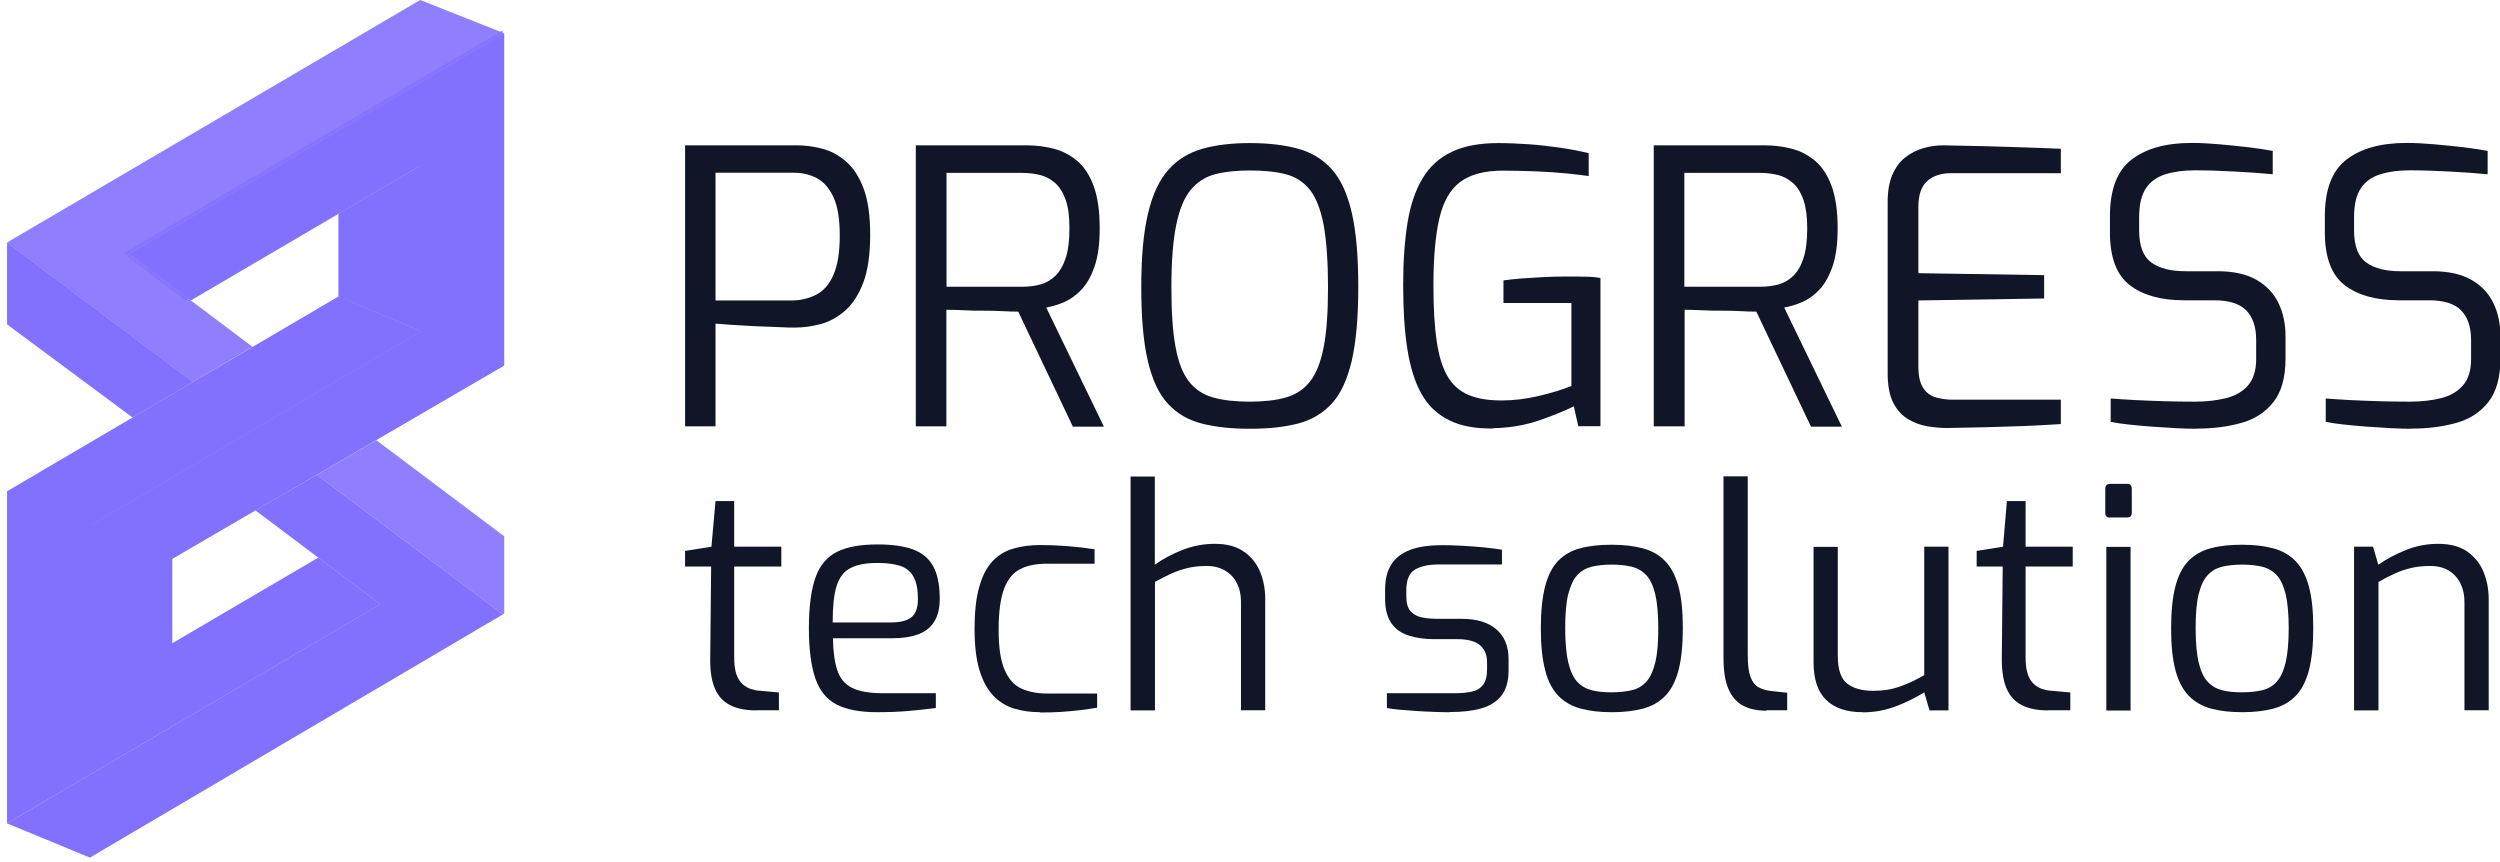 <?xml version="1.0" encoding="UTF-8"?><svg xmlns="http://www.w3.org/2000/svg" width="166" height="57.21" xmlns:xlink="http://www.w3.org/1999/xlink" viewBox="0 0 166 57.21"><defs><clipPath id="clippath"><rect x="5.56" y="34.65" width="6.18" height="11.74" style="fill:none;"/></clipPath><clipPath id="clippath-1"><rect x="22.25" y="10.55" width="6.18" height="11.74" style="fill:none;"/></clipPath><clipPath id="clippath-2"><rect x="5.56" y="34.65" width="6.18" height="11.74" style="fill:none;"/></clipPath><clipPath id="clippath-3"><rect x="22.25" y="10.55" width="6.18" height="11.74" style="fill:none;"/></clipPath><clipPath id="clippath-4"><rect x="5.56" y="1.9" width="28.12" height="35.53" style="fill:none;"/></clipPath><clipPath id="clippath-5"><rect x="5.56" y="1.9" width="28.12" height="35.53" style="fill:none;"/></clipPath><clipPath id="clippath-6"><rect y="15.8" width="33.68" height="41.41" style="fill:none;"/></clipPath></defs><g style="isolation:isolate;"><g id="Livello_1"><path d="M47.52,19.95h5.05c.59,0,1.13-.13,1.62-.38.49-.25.88-.69,1.15-1.32.28-.63.42-1.5.42-2.61s-.14-1.95-.42-2.55c-.28-.6-.65-1.02-1.1-1.26-.46-.24-.96-.36-1.5-.36h-5.23v8.47ZM45.49,28.32V9.65h7.43c.54,0,1.1.07,1.66.22.57.14,1.09.42,1.58.84.49.41.88,1.01,1.18,1.8.3.79.44,1.82.44,3.11s-.16,2.38-.47,3.18c-.31.8-.72,1.42-1.22,1.85-.5.43-1.04.72-1.61.87-.57.15-1.13.23-1.67.23-.25,0-.63,0-1.12-.03-.49-.02-1.01-.04-1.56-.06-.55-.03-1.06-.06-1.53-.09-.47-.03-.84-.06-1.09-.08v6.82h-2.03Z" style="fill:#101627;"/><path d="M62.84,19.04h5.02c.44,0,.85-.05,1.22-.15.37-.1.7-.29.99-.57.29-.28.52-.67.69-1.18.17-.51.25-1.17.25-1.98s-.08-1.41-.25-1.89c-.17-.48-.4-.85-.7-1.12-.3-.26-.63-.44-1-.53-.37-.09-.77-.14-1.19-.14h-5.02v7.56ZM60.81,28.32V9.65h7.36c.61,0,1.2.07,1.78.22.57.14,1.09.41,1.56.8.47.39.83.94,1.1,1.66.27.72.41,1.66.41,2.83,0,1.01-.11,1.85-.33,2.5-.22.65-.51,1.17-.86,1.55-.36.38-.74.66-1.15.84-.41.18-.82.3-1.21.37l3.83,7.91h-2.06l-3.63-7.64c-.27,0-.61,0-1.02-.03-.41-.02-.84-.03-1.29-.03s-.9,0-1.33-.03c-.43-.02-.81-.03-1.13-.03v7.74h-2.03Z" style="fill:#101627;"/><path d="M82.98,26.67c.95,0,1.75-.09,2.41-.28.66-.19,1.2-.55,1.61-1.08.41-.53.71-1.3.9-2.3.19-1,.28-2.32.28-3.96s-.1-3.08-.29-4.11c-.2-1.03-.5-1.81-.91-2.33-.41-.52-.95-.87-1.6-1.04-.65-.17-1.45-.25-2.4-.25-.88,0-1.64.08-2.3.25-.65.17-1.19.52-1.62,1.04-.43.52-.75,1.3-.96,2.33-.21,1.03-.32,2.4-.32,4.11s.09,2.96.27,3.96c.18,1,.47,1.76.88,2.3.41.53.94.89,1.61,1.08.67.19,1.48.28,2.45.28M82.98,28.47c-1.2,0-2.25-.11-3.16-.34-.9-.23-1.66-.66-2.26-1.31-.6-.64-1.05-1.59-1.34-2.84-.3-1.25-.44-2.89-.44-4.92s.15-3.67.46-4.93c.3-1.26.76-2.22,1.37-2.89.61-.67,1.36-1.12,2.26-1.37.9-.25,1.94-.37,3.12-.37s2.28.12,3.18.37c.9.24,1.66.7,2.26,1.37.6.67,1.04,1.63,1.33,2.89.29,1.26.43,2.9.43,4.93s-.15,3.67-.44,4.92c-.3,1.25-.74,2.2-1.34,2.84-.6.64-1.35,1.08-2.25,1.31-.9.23-1.95.34-3.17.34" style="fill:#101627;"/><path d="M99.16,28.45c-1.18.02-2.17-.16-2.94-.55-.78-.38-1.39-.96-1.83-1.74-.44-.78-.75-1.77-.94-2.97-.19-1.2-.28-2.62-.28-4.26s.1-2.95.29-4.14c.19-1.18.53-2.17,1-2.95.47-.79,1.12-1.37,1.94-1.76.82-.39,1.85-.58,3.08-.58.66,0,1.34.03,2.05.08.71.05,1.4.13,2.08.23.68.1,1.3.22,1.88.36v1.52c-.34-.05-.81-.11-1.42-.17-.61-.06-1.29-.11-2.04-.14-.75-.03-1.5-.05-2.24-.05-1.22,0-2.16.25-2.83.75-.67.5-1.13,1.31-1.39,2.43-.26,1.13-.39,2.61-.39,4.45,0,1.49.07,2.72.22,3.7.14.98.38,1.76.72,2.33.34.58.8.98,1.38,1.23.58.25,1.32.37,2.22.37.79,0,1.61-.1,2.46-.3.85-.2,1.56-.42,2.16-.66v-5.51h-4.51v-1.5c.32-.05.71-.09,1.17-.13.46-.03.94-.06,1.46-.09.52-.03,1.04-.04,1.56-.04.44,0,.85,0,1.24.01.39,0,.73.04,1.01.09v9.84h-1.47l-.3-1.32c-.61.3-1.38.62-2.32.94-.94.32-1.94.49-3.01.51" style="fill:#101627;"/><path d="M111.84,19.04h5.02c.44,0,.85-.05,1.22-.15.37-.1.7-.29.99-.57.29-.28.52-.67.68-1.18.17-.51.25-1.17.25-1.98s-.09-1.41-.25-1.89c-.17-.48-.4-.85-.7-1.12-.3-.26-.63-.44-1-.53-.37-.09-.77-.14-1.19-.14h-5.02v7.56ZM109.81,28.32V9.65h7.36c.61,0,1.2.07,1.78.22.57.14,1.09.41,1.56.8.47.39.83.94,1.1,1.66.27.72.41,1.66.41,2.83,0,1.01-.11,1.85-.33,2.5-.22.65-.51,1.17-.86,1.55-.35.38-.74.66-1.15.84-.41.18-.82.3-1.21.37l3.83,7.91h-2.05l-3.63-7.64c-.27,0-.61,0-1.01-.03-.41-.02-.84-.03-1.29-.03s-.9,0-1.33-.03c-.43-.02-.81-.03-1.13-.03v7.74h-2.03Z" style="fill:#101627;"/><path d="M129.29,28.42c-.41,0-.84-.04-1.29-.11-.46-.08-.89-.23-1.29-.47-.41-.24-.74-.6-.99-1.08-.25-.48-.38-1.14-.38-1.97v-11.39c0-.73.11-1.33.32-1.81.21-.48.49-.86.85-1.14.36-.28.75-.48,1.19-.61.44-.13.88-.19,1.32-.19,1.05.02,2.02.04,2.92.06.9.03,1.75.05,2.55.08.8.03,1.59.05,2.35.09v1.62h-7.31c-.66,0-1.18.18-1.57.53-.39.36-.58.92-.58,1.7v4.41l8.35.13v1.55l-8.35.13v4.39c0,.63.11,1.1.32,1.42.21.32.49.53.85.63.35.1.72.15,1.09.15h7.2v1.62c-.78.05-1.59.09-2.45.13-.85.03-1.71.06-2.56.08-.85.02-1.7.03-2.52.05" style="fill:#101627;"/><path d="M145.81,28.47c-.37,0-.82-.01-1.33-.04-.52-.03-1.04-.06-1.59-.1-.54-.04-1.05-.09-1.53-.14-.48-.05-.88-.11-1.21-.18v-1.55c.42.03.94.07,1.55.1.61.03,1.26.06,1.97.08.7.02,1.39.03,2.07.03.76,0,1.45-.08,2.06-.23.61-.15,1.1-.43,1.46-.84.36-.41.55-.99.55-1.75v-1.27c0-.86-.22-1.52-.66-1.97-.44-.45-1.15-.67-2.13-.67h-2c-1.54,0-2.74-.34-3.61-1.01-.87-.68-1.31-1.84-1.31-3.5v-1.07c0-1.76.47-3.01,1.42-3.75.95-.74,2.28-1.12,4.01-1.12.54,0,1.15.03,1.83.09.68.06,1.33.13,1.97.2.63.08,1.16.16,1.58.24v1.55c-.74-.07-1.58-.13-2.52-.18-.94-.05-1.82-.08-2.65-.08-.76,0-1.42.09-1.98.27-.56.18-.99.49-1.28.94-.3.45-.44,1.09-.44,1.92v.86c0,1.03.27,1.74.81,2.13.54.39,1.29.58,2.26.58h2.16c1.03,0,1.88.19,2.54.56.66.37,1.15.88,1.47,1.53.32.65.48,1.4.48,2.25v1.45c0,1.25-.27,2.22-.8,2.89-.53.68-1.24,1.14-2.13,1.39-.89.25-1.88.38-2.98.38" style="fill:#101627;"/><path d="M160.09,28.47c-.37,0-.82-.01-1.33-.04-.52-.03-1.04-.06-1.59-.1-.54-.04-1.05-.09-1.53-.14-.48-.05-.88-.11-1.21-.18v-1.55c.42.03.94.07,1.55.1.61.03,1.26.06,1.97.08.7.02,1.39.03,2.07.03.76,0,1.45-.08,2.05-.23.61-.15,1.1-.43,1.46-.84.36-.41.55-.99.55-1.75v-1.27c0-.86-.22-1.52-.66-1.97-.44-.45-1.15-.67-2.13-.67h-2c-1.54,0-2.74-.34-3.61-1.01-.87-.68-1.31-1.84-1.31-3.5v-1.07c0-1.76.47-3.01,1.42-3.75.95-.74,2.28-1.12,4.01-1.12.54,0,1.15.03,1.83.09.68.06,1.33.13,1.97.2.63.08,1.16.16,1.58.24v1.55c-.74-.07-1.58-.13-2.52-.18-.94-.05-1.82-.08-2.65-.08-.76,0-1.42.09-1.98.27-.56.18-.99.49-1.28.94-.3.45-.44,1.09-.44,1.92v.86c0,1.03.27,1.74.81,2.13.54.39,1.29.58,2.26.58h2.16c1.03,0,1.88.19,2.54.56.66.37,1.15.88,1.47,1.53.32.65.48,1.4.48,2.25v1.45c0,1.25-.27,2.22-.8,2.89-.53.68-1.24,1.14-2.13,1.39-.89.25-1.88.38-2.98.38" style="fill:#101627;"/><path d="M50.23,47.17c-.71,0-1.29-.11-1.75-.35-.46-.23-.8-.6-1.02-1.12-.22-.52-.32-1.2-.3-2.06l.06-6.02h-1.73v-1.04l1.75-.28.27-3.03h1.24v3.03h3.13v1.32h-3.13v6.02c0,.48.05.85.15,1.14.1.28.24.5.41.65.17.15.35.25.54.32.19.06.37.1.55.11l1.32.12v1.18h-1.49Z" style="fill:#101627;"/><path d="M55.29,41.33h3.87c.61,0,1.06-.11,1.35-.34.29-.22.44-.63.44-1.21,0-.62-.09-1.11-.28-1.46-.18-.35-.47-.59-.85-.73-.39-.14-.91-.21-1.56-.21-.76,0-1.36.11-1.79.34-.43.22-.74.62-.92,1.19-.18.57-.26,1.38-.26,2.42M58.25,47.29c-1.14,0-2.04-.17-2.7-.51-.66-.34-1.13-.92-1.41-1.73-.28-.82-.43-1.93-.43-3.34s.15-2.56.44-3.37c.29-.81.77-1.37,1.43-1.7.66-.33,1.56-.49,2.69-.49.96,0,1.75.11,2.35.33.6.22,1.05.59,1.34,1.11.29.52.44,1.25.44,2.17,0,.64-.13,1.15-.38,1.54-.25.39-.61.66-1.08.83-.47.17-1.02.25-1.66.25h-3.97c.01.88.11,1.59.29,2.13.18.54.5.92.97,1.16.47.24,1.16.36,2.07.36h3.5v.98c-.62.08-1.24.15-1.83.2-.6.05-1.28.08-2.06.08" style="fill:#101627;"/><path d="M69.05,47.29c-.61,0-1.18-.08-1.71-.24-.53-.16-.99-.45-1.38-.85-.39-.41-.7-.97-.92-1.69-.22-.72-.33-1.63-.33-2.75s.1-2.05.31-2.78c.2-.73.49-1.29.87-1.7.38-.41.84-.69,1.38-.85.54-.16,1.15-.24,1.81-.24.54,0,1.13.02,1.77.07.64.05,1.25.12,1.83.21v.96h-3.17c-.69,0-1.28.11-1.75.35-.48.23-.83.66-1.08,1.29-.24.63-.37,1.54-.37,2.74s.13,2.03.39,2.65c.26.61.62,1.03,1.1,1.25.48.22,1.05.34,1.73.34h3.32v.94c-.31.05-.67.11-1.09.16-.41.05-.85.09-1.31.12-.46.03-.93.04-1.4.04" style="fill:#101627;"/><path d="M75.07,47.17v-15.53h1.61v5.86c.5-.37,1.1-.69,1.8-.97.7-.28,1.43-.42,2.19-.42s1.39.16,1.88.49c.5.33.86.77,1.1,1.32.24.56.36,1.17.36,1.85v7.39h-1.61v-7.22c0-.46-.09-.87-.27-1.22-.18-.35-.44-.63-.78-.83-.34-.2-.75-.31-1.22-.31-.45,0-.86.04-1.24.13-.38.09-.75.21-1.1.37-.35.16-.72.34-1.1.56v8.53h-1.61Z" style="fill:#101627;"/><path d="M96.28,47.29c-.27,0-.6,0-1-.02-.39-.01-.8-.03-1.23-.06-.43-.03-.81-.06-1.16-.09-.35-.03-.61-.07-.8-.11v-.98h4.46c.45,0,.83-.03,1.16-.1.33-.07.58-.22.76-.45.18-.23.27-.58.27-1.04v-.49c0-.47-.16-.84-.47-1.11-.31-.26-.81-.4-1.51-.4h-1.53c-.64,0-1.2-.08-1.7-.24-.5-.16-.88-.44-1.15-.83-.27-.39-.41-.94-.41-1.63v-.57c0-.68.13-1.23.4-1.67.26-.43.68-.76,1.24-.98.56-.22,1.29-.32,2.19-.32.38,0,.82.01,1.31.04.49.03.98.06,1.46.11.47.05.86.1,1.16.15v.98h-4.19c-.69,0-1.22.12-1.6.35-.37.23-.56.68-.56,1.34v.45c0,.42.09.74.27.95.18.21.42.35.74.42.32.07.69.1,1.11.1h1.55c.99,0,1.76.23,2.3.69.54.46.82,1.13.82,1.99v.75c0,.73-.17,1.3-.5,1.7-.33.4-.79.68-1.36.83-.58.16-1.25.23-2.03.23" style="fill:#101627;"/><path d="M107.02,45.97c.5,0,.95-.05,1.33-.14.39-.09.71-.28.97-.57.26-.29.45-.71.59-1.28.14-.57.2-1.32.2-2.26s-.07-1.7-.2-2.26c-.14-.56-.33-.98-.59-1.26-.26-.28-.58-.47-.97-.57-.39-.09-.83-.14-1.33-.14s-.96.05-1.34.14c-.38.1-.7.28-.96.57-.26.28-.45.71-.59,1.26-.14.56-.2,1.31-.2,2.26s.07,1.69.2,2.26c.14.57.33,1,.59,1.28.26.28.58.47.96.57.38.1.83.14,1.34.14M107.02,47.29c-.79,0-1.48-.08-2.07-.24-.59-.16-1.08-.45-1.48-.85-.39-.41-.69-.97-.87-1.7-.19-.72-.29-1.65-.29-2.78s.1-2.07.29-2.8c.19-.72.48-1.29.87-1.69.39-.4.89-.68,1.48-.83.59-.16,1.28-.23,2.07-.23s1.47.08,2.07.24c.59.16,1.08.44,1.47.84.39.4.69.96.89,1.69.2.73.29,1.65.29,2.78s-.1,2.07-.29,2.8c-.2.73-.49,1.29-.88,1.69-.39.4-.88.68-1.47.84-.6.16-1.29.24-2.08.24" style="fill:#101627;"/><path d="M117.3,47.19c-.62,0-1.15-.11-1.57-.34-.42-.22-.74-.59-.96-1.1-.22-.51-.33-1.2-.33-2.07v-12.05h1.61v11.84c0,.65.06,1.14.18,1.47.12.33.3.56.53.69.23.13.5.21.81.25l1.1.12v1.16h-1.38Z" style="fill:#101627;"/><path d="M123.67,47.29c-1.05,0-1.85-.27-2.41-.81-.56-.54-.84-1.38-.84-2.52v-7.65h1.61v7.24c0,.91.21,1.52.62,1.84.41.32.99.48,1.74.48.64,0,1.22-.09,1.75-.28.53-.18,1.07-.44,1.63-.76v-8.53h1.61v10.87h-1.26l-.35-1.2c-.56.35-1.18.66-1.88.93-.7.26-1.43.4-2.21.4" style="fill:#101627;"/><path d="M136,47.17c-.71,0-1.29-.11-1.75-.35-.46-.23-.8-.6-1.02-1.12-.22-.52-.32-1.2-.31-2.06l.06-6.02h-1.73v-1.04l1.75-.28.26-3.03h1.24v3.03h3.13v1.32h-3.13v6.02c0,.48.05.85.15,1.14.1.28.24.5.41.65.17.15.35.25.54.32.19.06.37.1.55.11l1.32.12v1.18h-1.49Z" style="fill:#101627;"/><path d="M139.86,36.31h1.61v10.87h-1.61v-10.87ZM140.11,34.37c-.22,0-.32-.11-.32-.32v-1.59c0-.22.11-.33.32-.33h1.14c.11,0,.19.03.23.09.05.06.07.14.07.23v1.59c0,.22-.1.32-.3.32h-1.14Z" style="fill:#101627;"/><path d="M148.88,45.97c.5,0,.95-.05,1.33-.14.39-.09.71-.28.97-.57.26-.29.45-.71.59-1.28.13-.57.2-1.32.2-2.26s-.07-1.7-.2-2.26c-.14-.56-.33-.98-.59-1.26-.26-.28-.58-.47-.97-.57-.39-.09-.83-.14-1.33-.14s-.96.05-1.34.14c-.38.1-.7.28-.96.57-.26.28-.46.71-.59,1.26-.14.56-.2,1.31-.2,2.26s.07,1.69.2,2.26c.14.57.33,1,.59,1.28.26.28.58.47.96.57.38.1.83.14,1.34.14M148.88,47.29c-.79,0-1.48-.08-2.07-.24-.59-.16-1.08-.45-1.48-.85-.39-.41-.69-.97-.88-1.7-.19-.72-.29-1.65-.29-2.78s.1-2.07.29-2.8c.19-.72.48-1.29.88-1.69.39-.4.89-.68,1.48-.83.59-.16,1.28-.23,2.07-.23s1.47.08,2.07.24c.59.16,1.08.44,1.47.84.39.4.69.96.89,1.69.2.73.29,1.65.29,2.78s-.1,2.07-.29,2.8c-.2.73-.49,1.29-.88,1.69-.39.4-.88.68-1.47.84-.6.16-1.29.24-2.08.24" style="fill:#101627;"/><path d="M156.31,47.17v-10.87h1.26l.35,1.2c.52-.37,1.12-.69,1.81-.97.69-.28,1.41-.42,2.16-.42.8,0,1.44.17,1.93.51.49.34.85.79,1.08,1.34.23.56.35,1.16.35,1.81v7.39h-1.61v-7.2c0-.46-.09-.87-.27-1.23-.18-.36-.44-.64-.77-.84-.33-.2-.74-.31-1.23-.31-.45,0-.87.04-1.25.13-.39.09-.75.21-1.1.37-.35.16-.71.34-1.09.56v8.53h-1.61Z" style="fill:#101627;"/><polygon points="5.97 45.92 11.43 42.72 11.43 37.11 5.97 34.91 5.97 45.92" style="fill:#8271ff;"/><polygon points=".47 16.1 12.81 25.36 16.77 23.03 8.56 16.86 33.48 2.21 27.9 0 .47 16.1" style="fill:#8f7fff;"/><polygon points="21.03 31.53 33.38 40.8 33.48 40.74 33.48 35.61 24.99 29.23 21.03 31.53" style="fill:#8f7fff;"/><polygon points=".47 21.54 8.8 27.72 12.81 25.36 .47 16.1 .47 21.54" style="fill:#8271ff;"/><polygon points="16.97 33.89 25.25 40.12 .47 54.67 5.97 56.94 33.38 40.8 21.03 31.53 16.97 33.89" style="fill:#8271ff;"/><polygon points=".47 32.62 .47 54.67 25.26 40.12 21.14 37.02 5.97 45.92 5.97 34.91 27.98 21.99 22.48 19.68 .47 32.62" style="fill:#8271ff;"/><polygon points="8.57 16.86 12.67 19.95 27.98 10.97 27.98 21.99 5.97 34.91 11.43 37.11 33.48 24.27 33.48 2.21 8.57 16.86" style="fill:#8271ff;"/><polygon points="27.98 10.97 27.98 21.99 22.47 19.68 22.47 14.2 23 13.89 27.98 10.97" style="fill:#8271ff;"/><g style="mix-blend-mode:color-burn;"><g style="clip-path:url(#clippath);"><polygon points="5.87 46.02 11.43 42.76 11.43 37.05 5.87 34.81 5.87 46.02" style="fill:#8271ff;"/></g></g><g style="mix-blend-mode:color-burn;"><g style="clip-path:url(#clippath-1);"><path d="M28.12,10.91v11.13l-5.56-2.33v-5.54s5.37-3.15,5.56-3.26Z" style="fill:#8271ff;"/></g></g><g style="mix-blend-mode:saturation;"><g style="clip-path:url(#clippath-2);"><polygon points="5.87 46.02 11.43 42.76 11.43 37.05 5.87 34.81 5.87 46.02" style="fill:#8271ff;"/></g></g><g style="mix-blend-mode:saturation;"><g style="clip-path:url(#clippath-3);"><path d="M28.12,10.91v11.13l-5.56-2.33v-5.54s5.37-3.15,5.56-3.26Z" style="fill:#8271ff;"/></g></g><g style="mix-blend-mode:multiply; opacity:.5;"><g style="clip-path:url(#clippath-4);"><polygon points="8.19 16.83 12.34 19.96 27.81 10.88 27.81 22.01 5.56 35.08 11.08 37.3 33.37 24.32 33.37 2.02 8.19 16.83" style="fill:#8271ff;"/></g></g><g style="mix-blend-mode:saturation; opacity:.5;"><g style="clip-path:url(#clippath-5);"><polygon points="8.19 16.83 12.34 19.96 27.81 10.88 27.81 22.01 5.56 35.08 11.08 37.3 33.37 24.32 33.37 2.02 8.19 16.83" style="fill:#8271ff;"/></g></g><g style="mix-blend-mode:multiply; opacity:.3;"><g style="clip-path:url(#clippath-6);"><polygon points=".62 21.54 8.95 27.72 12.96 25.36 .62 16.1 .62 21.54" style="fill:#8271ff;"/><polygon points="16.97 33.89 25.25 40.12 .47 54.67 5.97 56.94 33.38 40.8 21.03 31.53 16.97 33.89" style="fill:#8271ff;"/></g></g></g></g></svg>